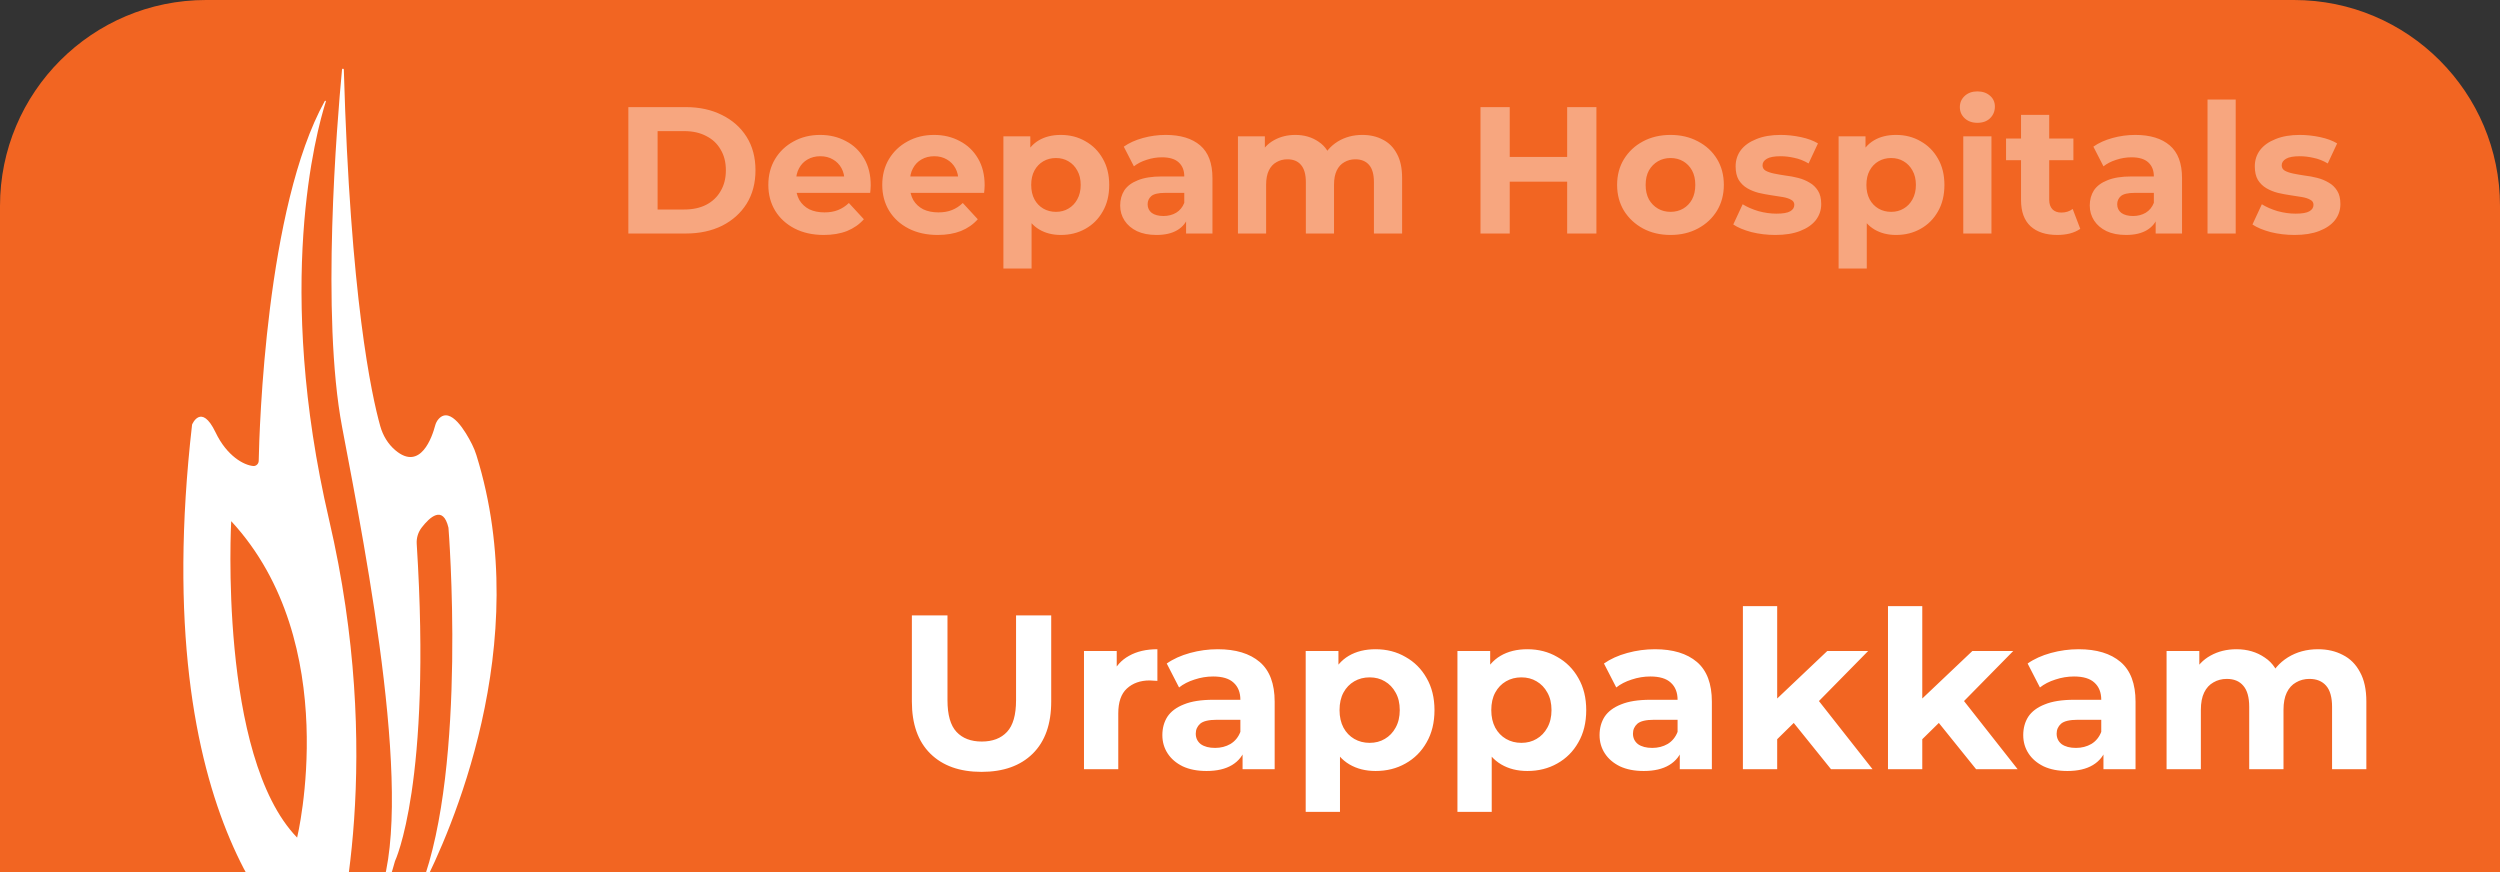 <svg xmlns="http://www.w3.org/2000/svg" width="364" height="127" viewBox="0 0 364 127" fill="none"><rect x="0" y="0" width="364" height="127" fill="#333333" stroke="none"/><g clip-path="url(#clip0_487_616)"><path d="M0 30C0 13.431 13.431 0 30 0H334C350.569 0 364 13.431 364 30V127H0V30Z" fill="#F26522"></path><path d="M50.061 10.131C50.056 9.966 49.815 9.951 49.8 10.117C49.062 17.911 46.729 45.961 49.815 62.206C53.425 81.205 60.646 118.066 54.944 130.985C54.944 130.985 55.611 132.267 57.509 125.382C57.509 125.382 62.894 114.144 60.674 79.184C60.617 78.328 60.883 77.476 61.408 76.799C62.529 75.347 64.502 73.459 65.297 76.837C65.297 76.837 68.061 111.295 61.327 129.04C61.28 129.172 61.46 129.253 61.526 129.13C65.392 121.578 77.951 93.796 69.362 66.261C69.197 65.722 68.979 65.201 68.728 64.695C67.824 62.892 65.629 59.111 63.887 60.976C63.622 61.26 63.447 61.619 63.348 61.998C62.941 63.531 61.247 68.679 57.561 65.556C56.482 64.643 55.744 63.398 55.365 62.041C54.106 57.555 51.002 43.34 50.061 10.131Z" fill="white"></path><path d="M47.917 75.692C39.967 41.532 46.02 19.264 47.444 14.783C47.477 14.684 47.335 14.622 47.288 14.712C38.732 30.152 37.767 62.296 37.668 67.104C37.658 67.53 37.299 67.889 36.873 67.851C35.529 67.738 33.045 66.422 31.389 62.959C29.297 58.591 27.967 61.818 27.967 61.818C21.267 120.414 43.005 137.983 47.221 140.803C47.567 141.035 48.035 140.86 48.154 140.458C49.502 135.778 55.966 110.292 47.917 75.692ZM43.261 121.956C31.767 110.084 33.664 75.881 33.664 75.881C50.099 93.65 43.261 121.956 43.261 121.956Z" fill="white"></path><path d="M91.488 34V15.595H99.849C101.847 15.595 103.609 15.98 105.134 16.752C106.659 17.506 107.851 18.566 108.71 19.933C109.568 21.3 109.998 22.922 109.998 24.797C109.998 26.655 109.568 28.277 108.71 29.662C107.851 31.029 106.659 32.098 105.134 32.869C103.609 33.623 101.847 34 99.849 34H91.488ZM95.747 30.503H99.638C100.866 30.503 101.926 30.275 102.82 29.819C103.731 29.346 104.433 28.68 104.923 27.821C105.432 26.962 105.686 25.954 105.686 24.797C105.686 23.623 105.432 22.615 104.923 21.774C104.433 20.915 103.731 20.258 102.82 19.802C101.926 19.328 100.866 19.092 99.638 19.092H95.747V30.503ZM119.941 34.21C118.329 34.21 116.909 33.895 115.682 33.264C114.472 32.633 113.534 31.774 112.868 30.687C112.202 29.583 111.869 28.329 111.869 26.927C111.869 25.507 112.194 24.254 112.842 23.167C113.508 22.063 114.411 21.204 115.55 20.591C116.69 19.959 117.978 19.644 119.415 19.644C120.8 19.644 122.045 19.942 123.149 20.538C124.271 21.116 125.156 21.958 125.805 23.062C126.453 24.149 126.777 25.455 126.777 26.98C126.777 27.137 126.769 27.322 126.751 27.532C126.734 27.725 126.716 27.909 126.699 28.084H115.208V25.691H124.542L122.965 26.401C122.965 25.665 122.816 25.025 122.518 24.482C122.22 23.939 121.808 23.518 121.282 23.22C120.756 22.904 120.143 22.747 119.442 22.747C118.741 22.747 118.118 22.904 117.575 23.22C117.049 23.518 116.637 23.947 116.339 24.508C116.041 25.052 115.892 25.7 115.892 26.454V27.085C115.892 27.856 116.059 28.54 116.392 29.136C116.742 29.714 117.224 30.161 117.838 30.477C118.469 30.775 119.205 30.924 120.046 30.924C120.8 30.924 121.457 30.81 122.018 30.582C122.597 30.354 123.123 30.012 123.596 29.556L125.778 31.923C125.13 32.659 124.315 33.229 123.333 33.632C122.351 34.017 121.221 34.21 119.941 34.21ZM136.528 34.21C134.916 34.21 133.496 33.895 132.269 33.264C131.059 32.633 130.122 31.774 129.456 30.687C128.789 29.583 128.456 28.329 128.456 26.927C128.456 25.507 128.781 24.254 129.429 23.167C130.095 22.063 130.998 21.204 132.137 20.591C133.277 19.959 134.565 19.644 136.003 19.644C137.387 19.644 138.632 19.942 139.736 20.538C140.858 21.116 141.743 21.958 142.392 23.062C143.04 24.149 143.365 25.455 143.365 26.98C143.365 27.137 143.356 27.322 143.338 27.532C143.321 27.725 143.303 27.909 143.286 28.084H131.796V25.691H141.13L139.552 26.401C139.552 25.665 139.403 25.025 139.105 24.482C138.807 23.939 138.395 23.518 137.869 23.22C137.343 22.904 136.73 22.747 136.029 22.747C135.328 22.747 134.705 22.904 134.162 23.22C133.636 23.518 133.224 23.947 132.926 24.508C132.628 25.052 132.479 25.7 132.479 26.454V27.085C132.479 27.856 132.646 28.54 132.979 29.136C133.329 29.714 133.811 30.161 134.425 30.477C135.056 30.775 135.792 30.924 136.634 30.924C137.387 30.924 138.045 30.81 138.606 30.582C139.184 30.354 139.71 30.012 140.183 29.556L142.365 31.923C141.717 32.659 140.902 33.229 139.92 33.632C138.939 34.017 137.808 34.21 136.528 34.21ZM154.457 34.21C153.265 34.21 152.222 33.947 151.328 33.422C150.434 32.896 149.733 32.098 149.224 31.029C148.733 29.942 148.488 28.575 148.488 26.927C148.488 25.262 148.725 23.895 149.198 22.826C149.671 21.756 150.355 20.959 151.249 20.433C152.143 19.907 153.212 19.644 154.457 19.644C155.789 19.644 156.981 19.951 158.032 20.564C159.102 21.16 159.943 22.002 160.556 23.088C161.188 24.175 161.503 25.455 161.503 26.927C161.503 28.417 161.188 29.706 160.556 30.792C159.943 31.879 159.102 32.72 158.032 33.316C156.981 33.912 155.789 34.21 154.457 34.21ZM146.095 39.101V19.854H150.013V22.747L149.934 26.953L150.197 31.134V39.101H146.095ZM153.747 30.845C154.43 30.845 155.035 30.687 155.561 30.372C156.104 30.056 156.534 29.609 156.849 29.031C157.182 28.435 157.349 27.733 157.349 26.927C157.349 26.103 157.182 25.402 156.849 24.824C156.534 24.245 156.104 23.798 155.561 23.483C155.035 23.167 154.43 23.009 153.747 23.009C153.063 23.009 152.449 23.167 151.906 23.483C151.363 23.798 150.933 24.245 150.618 24.824C150.302 25.402 150.144 26.103 150.144 26.927C150.144 27.733 150.302 28.435 150.618 29.031C150.933 29.609 151.363 30.056 151.906 30.372C152.449 30.687 153.063 30.845 153.747 30.845ZM172.694 34V31.239L172.431 30.634V25.691C172.431 24.815 172.16 24.131 171.616 23.641C171.091 23.15 170.275 22.904 169.171 22.904C168.417 22.904 167.672 23.027 166.936 23.273C166.218 23.5 165.604 23.816 165.096 24.219L163.623 21.353C164.395 20.81 165.324 20.389 166.41 20.091C167.497 19.793 168.601 19.644 169.723 19.644C171.879 19.644 173.553 20.152 174.745 21.169C175.937 22.186 176.533 23.772 176.533 25.928V34H172.694ZM168.382 34.21C167.278 34.21 166.332 34.026 165.543 33.658C164.754 33.273 164.149 32.755 163.728 32.107C163.308 31.458 163.097 30.731 163.097 29.925C163.097 29.083 163.299 28.347 163.702 27.716C164.123 27.085 164.78 26.594 165.674 26.244C166.568 25.875 167.734 25.691 169.171 25.691H172.931V28.084H169.618C168.654 28.084 167.988 28.242 167.62 28.557C167.269 28.873 167.094 29.267 167.094 29.741C167.094 30.266 167.296 30.687 167.699 31.003C168.119 31.301 168.689 31.45 169.408 31.45C170.091 31.45 170.705 31.292 171.248 30.976C171.792 30.643 172.186 30.161 172.431 29.53L173.063 31.423C172.765 32.335 172.221 33.027 171.432 33.5C170.644 33.974 169.627 34.21 168.382 34.21ZM198.361 19.644C199.483 19.644 200.474 19.872 201.332 20.328C202.209 20.766 202.892 21.45 203.383 22.378C203.892 23.29 204.146 24.464 204.146 25.902V34H200.044V26.533C200.044 25.393 199.807 24.552 199.334 24.009C198.861 23.465 198.195 23.194 197.336 23.194C196.74 23.194 196.205 23.334 195.732 23.614C195.259 23.877 194.891 24.28 194.628 24.824C194.365 25.367 194.233 26.059 194.233 26.901V34H190.132V26.533C190.132 25.393 189.895 24.552 189.422 24.009C188.966 23.465 188.309 23.194 187.45 23.194C186.854 23.194 186.319 23.334 185.846 23.614C185.373 23.877 185.004 24.28 184.742 24.824C184.479 25.367 184.347 26.059 184.347 26.901V34H180.245V19.854H184.163V23.719L183.427 22.589C183.918 21.625 184.61 20.897 185.504 20.407C186.416 19.898 187.45 19.644 188.607 19.644C189.904 19.644 191.034 19.977 191.998 20.643C192.98 21.292 193.629 22.291 193.944 23.641L192.498 23.246C192.971 22.142 193.725 21.265 194.759 20.617C195.811 19.968 197.012 19.644 198.361 19.644ZM228.178 15.595H232.438V34H228.178V15.595ZM219.817 34H215.558V15.595H219.817V34ZM228.494 26.454H219.502V22.852H228.494V26.454ZM243.234 34.21C241.727 34.21 240.386 33.895 239.211 33.264C238.054 32.633 237.134 31.774 236.451 30.687C235.785 29.583 235.451 28.329 235.451 26.927C235.451 25.507 235.785 24.254 236.451 23.167C237.134 22.063 238.054 21.204 239.211 20.591C240.386 19.959 241.727 19.644 243.234 19.644C244.724 19.644 246.056 19.959 247.231 20.591C248.405 21.204 249.325 22.054 249.991 23.141C250.658 24.228 250.991 25.49 250.991 26.927C250.991 28.329 250.658 29.583 249.991 30.687C249.325 31.774 248.405 32.633 247.231 33.264C246.056 33.895 244.724 34.21 243.234 34.21ZM243.234 30.845C243.918 30.845 244.531 30.687 245.075 30.372C245.618 30.056 246.048 29.609 246.363 29.031C246.679 28.435 246.836 27.733 246.836 26.927C246.836 26.103 246.679 25.402 246.363 24.824C246.048 24.245 245.618 23.798 245.075 23.483C244.531 23.167 243.918 23.009 243.234 23.009C242.551 23.009 241.937 23.167 241.394 23.483C240.85 23.798 240.412 24.245 240.079 24.824C239.764 25.402 239.606 26.103 239.606 26.927C239.606 27.733 239.764 28.435 240.079 29.031C240.412 29.609 240.85 30.056 241.394 30.372C241.937 30.687 242.551 30.845 243.234 30.845ZM258.491 34.21C257.282 34.21 256.116 34.07 254.994 33.79C253.89 33.492 253.014 33.124 252.365 32.685L253.732 29.741C254.381 30.144 255.143 30.477 256.02 30.74C256.914 30.985 257.79 31.108 258.649 31.108C259.596 31.108 260.262 30.994 260.647 30.766C261.051 30.538 261.252 30.223 261.252 29.819C261.252 29.486 261.094 29.241 260.779 29.083C260.481 28.908 260.078 28.776 259.569 28.689C259.061 28.601 258.5 28.514 257.887 28.426C257.291 28.338 256.686 28.224 256.072 28.084C255.459 27.926 254.898 27.698 254.39 27.401C253.881 27.102 253.469 26.699 253.154 26.191C252.856 25.683 252.707 25.025 252.707 24.219C252.707 23.325 252.961 22.536 253.469 21.853C253.995 21.169 254.749 20.634 255.731 20.249C256.712 19.846 257.887 19.644 259.254 19.644C260.218 19.644 261.2 19.749 262.199 19.959C263.198 20.17 264.03 20.477 264.696 20.88L263.329 23.798C262.646 23.395 261.953 23.123 261.252 22.983C260.568 22.826 259.902 22.747 259.254 22.747C258.342 22.747 257.676 22.869 257.256 23.115C256.835 23.36 256.625 23.676 256.625 24.061C256.625 24.412 256.774 24.675 257.072 24.85C257.387 25.025 257.799 25.166 258.307 25.271C258.816 25.376 259.368 25.472 259.964 25.56C260.577 25.63 261.191 25.744 261.804 25.902C262.418 26.059 262.97 26.287 263.461 26.585C263.969 26.866 264.381 27.26 264.696 27.769C265.012 28.259 265.17 28.908 265.17 29.714C265.17 30.591 264.907 31.371 264.381 32.054C263.855 32.72 263.093 33.246 262.093 33.632C261.112 34.017 259.911 34.21 258.491 34.21ZM276.062 34.21C274.87 34.21 273.827 33.947 272.933 33.422C272.039 32.896 271.338 32.098 270.829 31.029C270.339 29.942 270.093 28.575 270.093 26.927C270.093 25.262 270.33 23.895 270.803 22.826C271.276 21.756 271.96 20.959 272.854 20.433C273.748 19.907 274.817 19.644 276.062 19.644C277.394 19.644 278.586 19.951 279.637 20.564C280.707 21.16 281.548 22.002 282.162 23.088C282.793 24.175 283.108 25.455 283.108 26.927C283.108 28.417 282.793 29.706 282.162 30.792C281.548 31.879 280.707 32.72 279.637 33.316C278.586 33.912 277.394 34.21 276.062 34.21ZM267.7 39.101V19.854H271.618V22.747L271.539 26.953L271.802 31.134V39.101H267.7ZM275.352 30.845C276.035 30.845 276.64 30.687 277.166 30.372C277.709 30.056 278.139 29.609 278.454 29.031C278.787 28.435 278.954 27.733 278.954 26.927C278.954 26.103 278.787 25.402 278.454 24.824C278.139 24.245 277.709 23.798 277.166 23.483C276.64 23.167 276.035 23.009 275.352 23.009C274.668 23.009 274.055 23.167 273.511 23.483C272.968 23.798 272.538 24.245 272.223 24.824C271.907 25.402 271.75 26.103 271.75 26.927C271.75 27.733 271.907 28.435 272.223 29.031C272.538 29.609 272.968 30.056 273.511 30.372C274.055 30.687 274.668 30.845 275.352 30.845ZM285.854 34V19.854H289.956V34H285.854ZM287.905 17.882C287.151 17.882 286.538 17.663 286.064 17.225C285.591 16.787 285.354 16.244 285.354 15.595C285.354 14.946 285.591 14.403 286.064 13.965C286.538 13.527 287.151 13.307 287.905 13.307C288.658 13.307 289.272 13.518 289.745 13.938C290.219 14.342 290.455 14.867 290.455 15.516C290.455 16.2 290.219 16.769 289.745 17.225C289.29 17.663 288.676 17.882 287.905 17.882ZM299.547 34.21C297.882 34.21 296.584 33.79 295.655 32.948C294.726 32.089 294.262 30.819 294.262 29.136V16.726H298.364V29.083C298.364 29.679 298.521 30.144 298.837 30.477C299.152 30.792 299.582 30.95 300.125 30.95C300.774 30.95 301.326 30.775 301.782 30.424L302.886 33.316C302.465 33.614 301.957 33.842 301.361 34C300.783 34.14 300.178 34.21 299.547 34.21ZM292.08 23.325V20.17H301.887V23.325H292.08ZM313.865 34V31.239L313.602 30.634V25.691C313.602 24.815 313.331 24.131 312.787 23.641C312.261 23.15 311.446 22.904 310.342 22.904C309.588 22.904 308.843 23.027 308.107 23.273C307.388 23.5 306.775 23.816 306.267 24.219L304.794 21.353C305.565 20.81 306.494 20.389 307.581 20.091C308.668 19.793 309.772 19.644 310.894 19.644C313.05 19.644 314.724 20.152 315.916 21.169C317.108 22.186 317.704 23.772 317.704 25.928V34H313.865ZM309.553 34.21C308.449 34.21 307.502 34.026 306.713 33.658C305.925 33.273 305.32 32.755 304.899 32.107C304.479 31.458 304.268 30.731 304.268 29.925C304.268 29.083 304.47 28.347 304.873 27.716C305.294 27.085 305.951 26.594 306.845 26.244C307.739 25.875 308.905 25.691 310.342 25.691H314.102V28.084H310.789C309.825 28.084 309.159 28.242 308.791 28.557C308.44 28.873 308.265 29.267 308.265 29.741C308.265 30.266 308.466 30.687 308.87 31.003C309.29 31.301 309.86 31.45 310.579 31.45C311.262 31.45 311.876 31.292 312.419 30.976C312.962 30.643 313.357 30.161 313.602 29.53L314.233 31.423C313.935 32.335 313.392 33.027 312.603 33.5C311.814 33.974 310.798 34.21 309.553 34.21ZM321.416 34V14.491H325.518V34H321.416ZM334.084 34.21C332.874 34.21 331.709 34.07 330.587 33.79C329.482 33.492 328.606 33.124 327.957 32.685L329.325 29.741C329.973 30.144 330.736 30.477 331.612 30.74C332.506 30.985 333.383 31.108 334.241 31.108C335.188 31.108 335.854 30.994 336.24 30.766C336.643 30.538 336.844 30.223 336.844 29.819C336.844 29.486 336.687 29.241 336.371 29.083C336.073 28.908 335.67 28.776 335.162 28.689C334.653 28.601 334.092 28.514 333.479 28.426C332.883 28.338 332.278 28.224 331.665 28.084C331.051 27.926 330.49 27.698 329.982 27.401C329.474 27.102 329.062 26.699 328.746 26.191C328.448 25.683 328.299 25.025 328.299 24.219C328.299 23.325 328.553 22.536 329.062 21.853C329.588 21.169 330.341 20.634 331.323 20.249C332.305 19.846 333.479 19.644 334.846 19.644C335.81 19.644 336.792 19.749 337.791 19.959C338.79 20.17 339.623 20.477 340.289 20.88L338.922 23.798C338.238 23.395 337.546 23.123 336.844 22.983C336.161 22.826 335.495 22.747 334.846 22.747C333.935 22.747 333.269 22.869 332.848 23.115C332.427 23.36 332.217 23.676 332.217 24.061C332.217 24.412 332.366 24.675 332.664 24.85C332.979 25.025 333.391 25.166 333.9 25.271C334.408 25.376 334.96 25.472 335.556 25.56C336.17 25.63 336.783 25.744 337.397 25.902C338.01 26.059 338.562 26.287 339.053 26.585C339.561 26.866 339.973 27.26 340.289 27.769C340.604 28.259 340.762 28.908 340.762 29.714C340.762 30.591 340.499 31.371 339.973 32.054C339.447 32.72 338.685 33.246 337.686 33.632C336.704 34.017 335.503 34.21 334.084 34.21Z" fill="white" fill-opacity="0.42"></path><path d="M142.913 112.384C139.735 112.384 137.249 111.499 135.457 109.728C133.665 107.957 132.769 105.429 132.769 102.144V89.6H137.953V101.952C137.953 104.085 138.391 105.621 139.265 106.56C140.14 107.499 141.367 107.968 142.945 107.968C144.524 107.968 145.751 107.499 146.625 106.56C147.5 105.621 147.937 104.085 147.937 101.952V89.6H153.057V102.144C153.057 105.429 152.161 107.957 150.369 109.728C148.577 111.499 146.092 112.384 142.913 112.384ZM157.828 112V94.784H162.596V99.648L161.924 98.24C162.436 97.024 163.258 96.107 164.388 95.488C165.519 94.848 166.895 94.528 168.516 94.528V99.136C168.303 99.115 168.111 99.104 167.94 99.104C167.77 99.083 167.588 99.072 167.396 99.072C166.031 99.072 164.922 99.467 164.068 100.256C163.236 101.024 162.82 102.229 162.82 103.872V112H157.828ZM180.919 112V108.64L180.599 107.904V101.888C180.599 100.821 180.269 99.989 179.607 99.392C178.967 98.795 177.975 98.496 176.631 98.496C175.714 98.496 174.807 98.645 173.911 98.944C173.037 99.221 172.29 99.605 171.671 100.096L169.879 96.608C170.818 95.947 171.949 95.435 173.271 95.072C174.594 94.709 175.938 94.528 177.303 94.528C179.927 94.528 181.965 95.147 183.415 96.384C184.866 97.621 185.591 99.552 185.591 102.176V112H180.919ZM175.671 112.256C174.327 112.256 173.175 112.032 172.215 111.584C171.255 111.115 170.519 110.485 170.007 109.696C169.495 108.907 169.239 108.021 169.239 107.04C169.239 106.016 169.485 105.12 169.975 104.352C170.487 103.584 171.287 102.987 172.375 102.56C173.463 102.112 174.882 101.888 176.631 101.888H181.207V104.8H177.175C176.002 104.8 175.191 104.992 174.743 105.376C174.317 105.76 174.103 106.24 174.103 106.816C174.103 107.456 174.349 107.968 174.839 108.352C175.351 108.715 176.045 108.896 176.919 108.896C177.751 108.896 178.498 108.704 179.159 108.32C179.821 107.915 180.301 107.328 180.599 106.56L181.367 108.864C181.005 109.973 180.343 110.816 179.383 111.392C178.423 111.968 177.186 112.256 175.671 112.256ZM200.285 112.256C198.835 112.256 197.565 111.936 196.477 111.296C195.389 110.656 194.536 109.685 193.917 108.384C193.32 107.061 193.021 105.397 193.021 103.392C193.021 101.365 193.309 99.701 193.885 98.4C194.461 97.099 195.293 96.128 196.381 95.488C197.469 94.848 198.771 94.528 200.285 94.528C201.907 94.528 203.357 94.901 204.637 95.648C205.939 96.373 206.963 97.397 207.709 98.72C208.477 100.043 208.861 101.6 208.861 103.392C208.861 105.205 208.477 106.773 207.709 108.096C206.963 109.419 205.939 110.443 204.637 111.168C203.357 111.893 201.907 112.256 200.285 112.256ZM190.109 118.208V94.784H194.877V98.304L194.781 103.424L195.101 108.512V118.208H190.109ZM199.421 108.16C200.253 108.16 200.989 107.968 201.629 107.584C202.291 107.2 202.813 106.656 203.197 105.952C203.603 105.227 203.805 104.373 203.805 103.392C203.805 102.389 203.603 101.536 203.197 100.832C202.813 100.128 202.291 99.584 201.629 99.2C200.989 98.816 200.253 98.624 199.421 98.624C198.589 98.624 197.843 98.816 197.181 99.2C196.52 99.584 195.997 100.128 195.613 100.832C195.229 101.536 195.037 102.389 195.037 103.392C195.037 104.373 195.229 105.227 195.613 105.952C195.997 106.656 196.52 107.2 197.181 107.584C197.843 107.968 198.589 108.16 199.421 108.16ZM222.379 112.256C220.929 112.256 219.659 111.936 218.571 111.296C217.483 110.656 216.63 109.685 216.011 108.384C215.414 107.061 215.115 105.397 215.115 103.392C215.115 101.365 215.403 99.701 215.979 98.4C216.555 97.099 217.387 96.128 218.475 95.488C219.563 94.848 220.865 94.528 222.379 94.528C224.001 94.528 225.451 94.901 226.731 95.648C228.033 96.373 229.057 97.397 229.803 98.72C230.571 100.043 230.955 101.6 230.955 103.392C230.955 105.205 230.571 106.773 229.803 108.096C229.057 109.419 228.033 110.443 226.731 111.168C225.451 111.893 224.001 112.256 222.379 112.256ZM212.203 118.208V94.784H216.971V98.304L216.875 103.424L217.195 108.512V118.208H212.203ZM221.515 108.16C222.347 108.16 223.083 107.968 223.723 107.584C224.385 107.2 224.907 106.656 225.291 105.952C225.697 105.227 225.899 104.373 225.899 103.392C225.899 102.389 225.697 101.536 225.291 100.832C224.907 100.128 224.385 99.584 223.723 99.2C223.083 98.816 222.347 98.624 221.515 98.624C220.683 98.624 219.937 98.816 219.275 99.2C218.614 99.584 218.091 100.128 217.707 100.832C217.323 101.536 217.131 102.389 217.131 103.392C217.131 104.373 217.323 105.227 217.707 105.952C218.091 106.656 218.614 107.2 219.275 107.584C219.937 107.968 220.683 108.16 221.515 108.16ZM244.576 112V108.64L244.256 107.904V101.888C244.256 100.821 243.925 99.989 243.264 99.392C242.624 98.795 241.632 98.496 240.288 98.496C239.37 98.496 238.464 98.645 237.568 98.944C236.693 99.221 235.946 99.605 235.328 100.096L233.536 96.608C234.474 95.947 235.605 95.435 236.928 95.072C238.25 94.709 239.594 94.528 240.96 94.528C243.584 94.528 245.621 95.147 247.072 96.384C248.522 97.621 249.248 99.552 249.248 102.176V112H244.576ZM239.328 112.256C237.984 112.256 236.832 112.032 235.872 111.584C234.912 111.115 234.176 110.485 233.664 109.696C233.152 108.907 232.896 108.021 232.896 107.04C232.896 106.016 233.141 105.12 233.632 104.352C234.144 103.584 234.944 102.987 236.032 102.56C237.12 102.112 238.538 101.888 240.288 101.888H244.864V104.8H240.832C239.658 104.8 238.848 104.992 238.4 105.376C237.973 105.76 237.76 106.24 237.76 106.816C237.76 107.456 238.005 107.968 238.496 108.352C239.008 108.715 239.701 108.896 240.576 108.896C241.408 108.896 242.154 108.704 242.816 108.32C243.477 107.915 243.957 107.328 244.256 106.56L245.024 108.864C244.661 109.973 244 110.816 243.04 111.392C242.08 111.968 240.842 112.256 239.328 112.256ZM257.894 108.48L258.022 102.4L266.054 94.784H272.006L264.294 102.624L261.702 104.736L257.894 108.48ZM253.766 112V88.256H258.758V112H253.766ZM266.598 112L260.774 104.768L263.91 100.896L272.646 112H266.598ZM279.019 108.48L279.147 102.4L287.179 94.784H293.131L285.419 102.624L282.827 104.736L279.019 108.48ZM274.891 112V88.256H279.883V112H274.891ZM287.723 112L281.899 104.768L285.035 100.896L293.771 112H287.723ZM306.263 112V108.64L305.943 107.904V101.888C305.943 100.821 305.613 99.989 304.951 99.392C304.311 98.795 303.319 98.496 301.975 98.496C301.058 98.496 300.151 98.645 299.255 98.944C298.381 99.221 297.634 99.605 297.015 100.096L295.223 96.608C296.162 95.947 297.293 95.435 298.615 95.072C299.938 94.709 301.282 94.528 302.647 94.528C305.271 94.528 307.309 95.147 308.759 96.384C310.21 97.621 310.935 99.552 310.935 102.176V112H306.263ZM301.015 112.256C299.671 112.256 298.519 112.032 297.559 111.584C296.599 111.115 295.863 110.485 295.351 109.696C294.839 108.907 294.583 108.021 294.583 107.04C294.583 106.016 294.829 105.12 295.319 104.352C295.831 103.584 296.631 102.987 297.719 102.56C298.807 102.112 300.226 101.888 301.975 101.888H306.551V104.8H302.519C301.346 104.8 300.535 104.992 300.087 105.376C299.661 105.76 299.447 106.24 299.447 106.816C299.447 107.456 299.693 107.968 300.183 108.352C300.695 108.715 301.389 108.896 302.263 108.896C303.095 108.896 303.842 108.704 304.503 108.32C305.165 107.915 305.645 107.328 305.943 106.56L306.711 108.864C306.349 109.973 305.687 110.816 304.727 111.392C303.767 111.968 302.53 112.256 301.015 112.256ZM337.501 94.528C338.867 94.528 340.072 94.805 341.117 95.36C342.184 95.893 343.016 96.725 343.613 97.856C344.232 98.965 344.541 100.395 344.541 102.144V112H339.549V102.912C339.549 101.525 339.261 100.501 338.685 99.84C338.109 99.179 337.299 98.848 336.253 98.848C335.528 98.848 334.877 99.019 334.301 99.36C333.725 99.68 333.277 100.171 332.957 100.832C332.637 101.493 332.477 102.336 332.477 103.36V112H327.485V102.912C327.485 101.525 327.197 100.501 326.621 99.84C326.067 99.179 325.267 98.848 324.221 98.848C323.496 98.848 322.845 99.019 322.269 99.36C321.693 99.68 321.245 100.171 320.925 100.832C320.605 101.493 320.445 102.336 320.445 103.36V112H315.453V94.784H320.221V99.488L319.325 98.112C319.923 96.939 320.765 96.053 321.853 95.456C322.963 94.837 324.221 94.528 325.629 94.528C327.208 94.528 328.584 94.933 329.757 95.744C330.952 96.533 331.741 97.749 332.125 99.392L330.365 98.912C330.941 97.568 331.859 96.501 333.117 95.712C334.397 94.923 335.859 94.528 337.501 94.528Z" fill="white"></path></g><defs><clipPath id="clip0_487_616"><rect width="364" height="127" fill="white"></rect></clipPath></defs></svg>